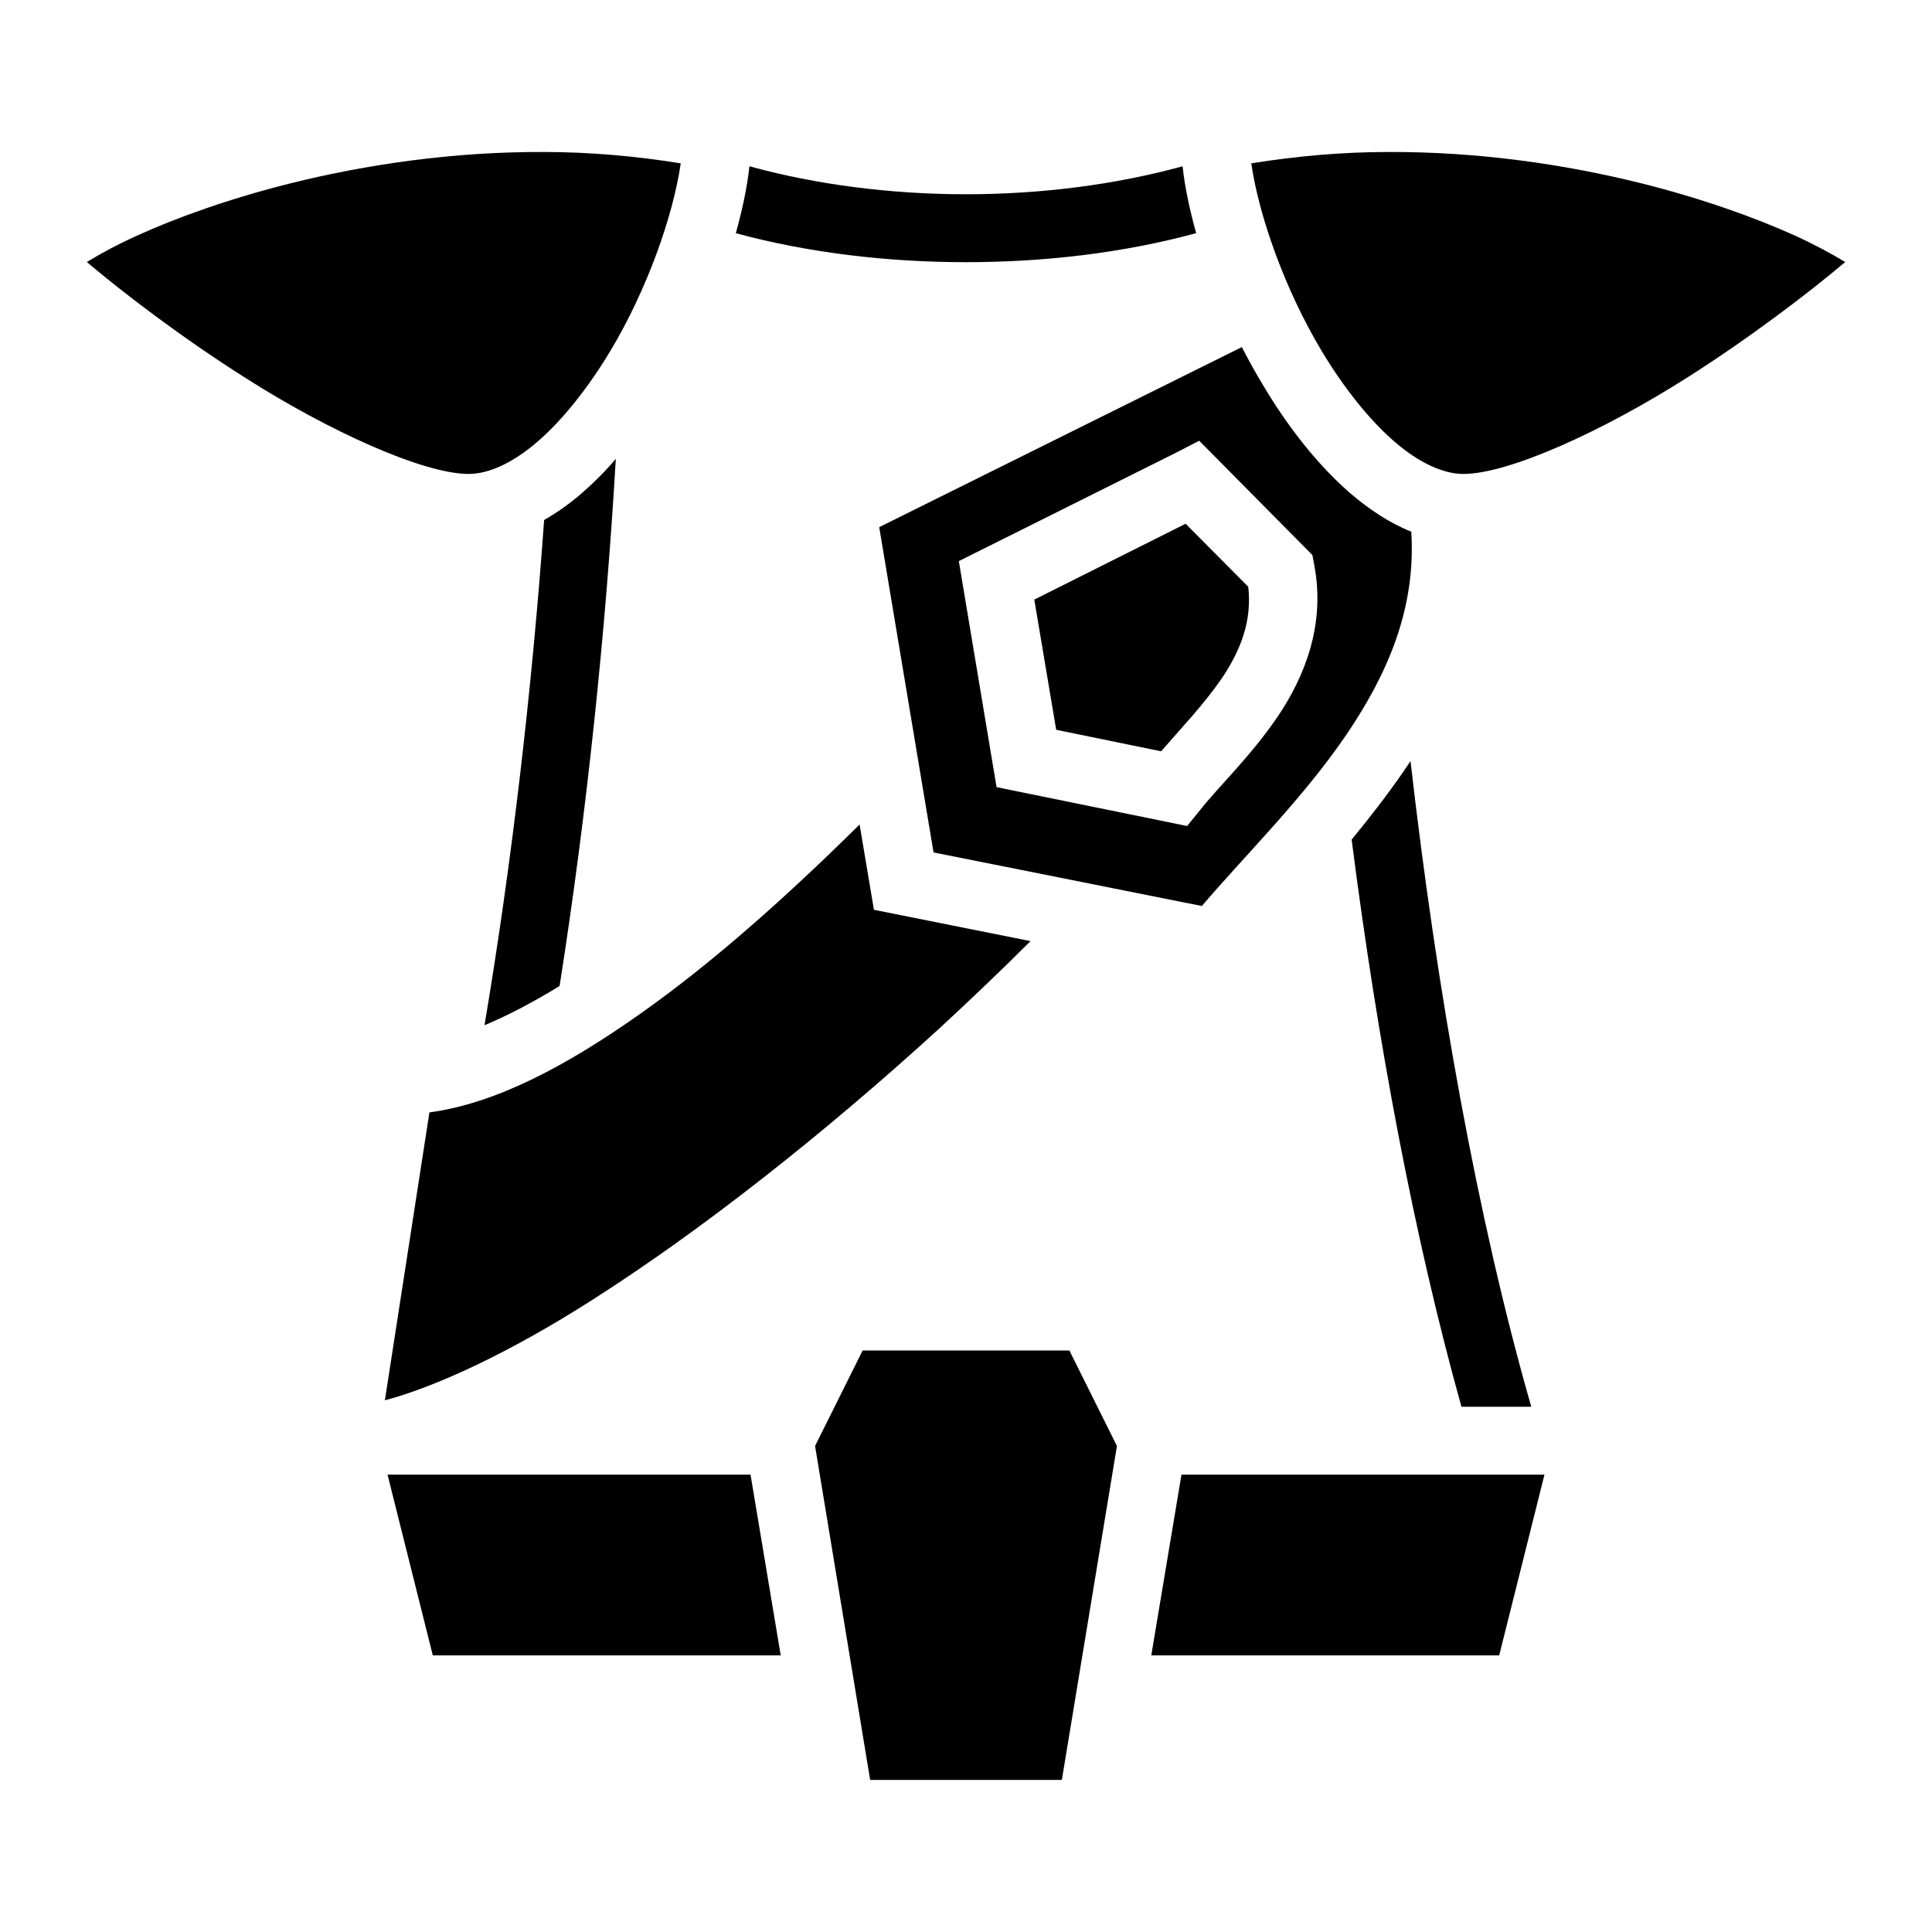 <?xml version="1.0" encoding="utf-8"?>
<!-- Generator: www.svgicons.com -->
<svg xmlns="http://www.w3.org/2000/svg" width="800" height="800" viewBox="0 0 512 512">
<path fill="currentColor" d="M144.1 40.28c-24.1-.1-47.24 3.34-67.2 8.33c-15.97 3.99-29.92 8.98-40.69 13.88c-5.21 2.36-9.66 4.78-13.2 6.95c9.88 8.36 25.58 20.31 42.11 30.76c22.13 14.1 47.08 25.4 59.08 25.4c5.2 0 11.6-2.8 18.3-8.6s13.5-14.4 19.3-24.08c9.7-16.2 16.6-35.75 18.6-49.63c-12.2-1.96-24.3-3.01-36.3-3.01m223.8 0c-12 0-24.1 1.05-36.3 3.01c2 13.88 8.9 33.43 18.6 49.63c5.8 9.68 12.6 18.28 19.3 24.08s13.1 8.6 18.3 8.6c12 0 36.9-11.3 59.1-25.4c16.5-10.45 32.2-22.4 42.1-30.76c-3.6-2.17-8-4.58-13.2-6.95C465 57.6 451 52.6 435.1 48.61c-20-4.99-43.1-8.43-67.2-8.33m-169.3 3.78c-.6 5.65-1.9 11.62-3.6 17.74c19.1 5.18 40.1 7.68 61 7.68c21 0 41.9-2.5 61-7.69c-1.7-6.11-3-12.08-3.6-17.73c-17.6 4.86-37.5 7.42-57.4 7.42s-39.8-2.56-57.4-7.42m130.5 47.92L233 139.7l14.4 86.2l71.1 14.2c11.7-13.7 26.8-28.5 38.3-45.4c11-16.2 18.5-33.6 17.2-53.8c-5.8-2.3-11.3-6-16.3-10.3c-8.7-7.6-16.4-17.5-22.9-28.4c-2-3.27-3.9-6.75-5.7-10.22m-11.3 24.82l30 30.3l.5 2.7c3 15.8-2.6 29.6-9.7 40.1c-7.2 10.6-15.9 18.8-20.5 24.7l-3.5 4.3l-50.5-10.3l-10-59.9l57.9-28.9zm-154.6 4.8c-2.8 3.3-5.8 6.3-8.9 9c-3.2 2.8-6.6 5.2-10.1 7.2c-3.2 44.7-8.5 90.5-15.8 133.9c6.2-2.6 12.9-6.1 19.9-10.4c7.2-45.8 12.2-93.6 14.9-139.7m151 17.2l-40.1 20.1l5.8 34.5l27.8 5.7c5.4-6.2 11.3-12.4 16-19.2c5.2-7.7 8.1-15.4 7.1-24.4zm59.6 62.9c-.7 1-1.4 2.1-2.1 3.1c-4.3 6.2-8.9 12.1-13.5 17.7c6.8 53.2 16.5 105.2 29.1 150.3h18.5c-14.3-49.9-25-110-32-171.1m-146 16.8c-19.6 19.4-39.2 36.8-57.9 50c-19.8 14-38.4 23.9-56.1 26.3L102 371.1c13.6-3.6 33.4-12.8 55.1-26.7c28.4-18.1 60.8-43.5 92-72c8.1-7.5 16.2-15.2 24-23l-41.5-8.3zm.8 139.4L216 383.2l14.6 88.5h50.8l14.6-88.5l-12.6-25.3zm-125.9 32.9l12 47.9h92.2l-8-47.9zm210.4 0l-8 47.9h92.2l12-47.9z"/>
</svg>